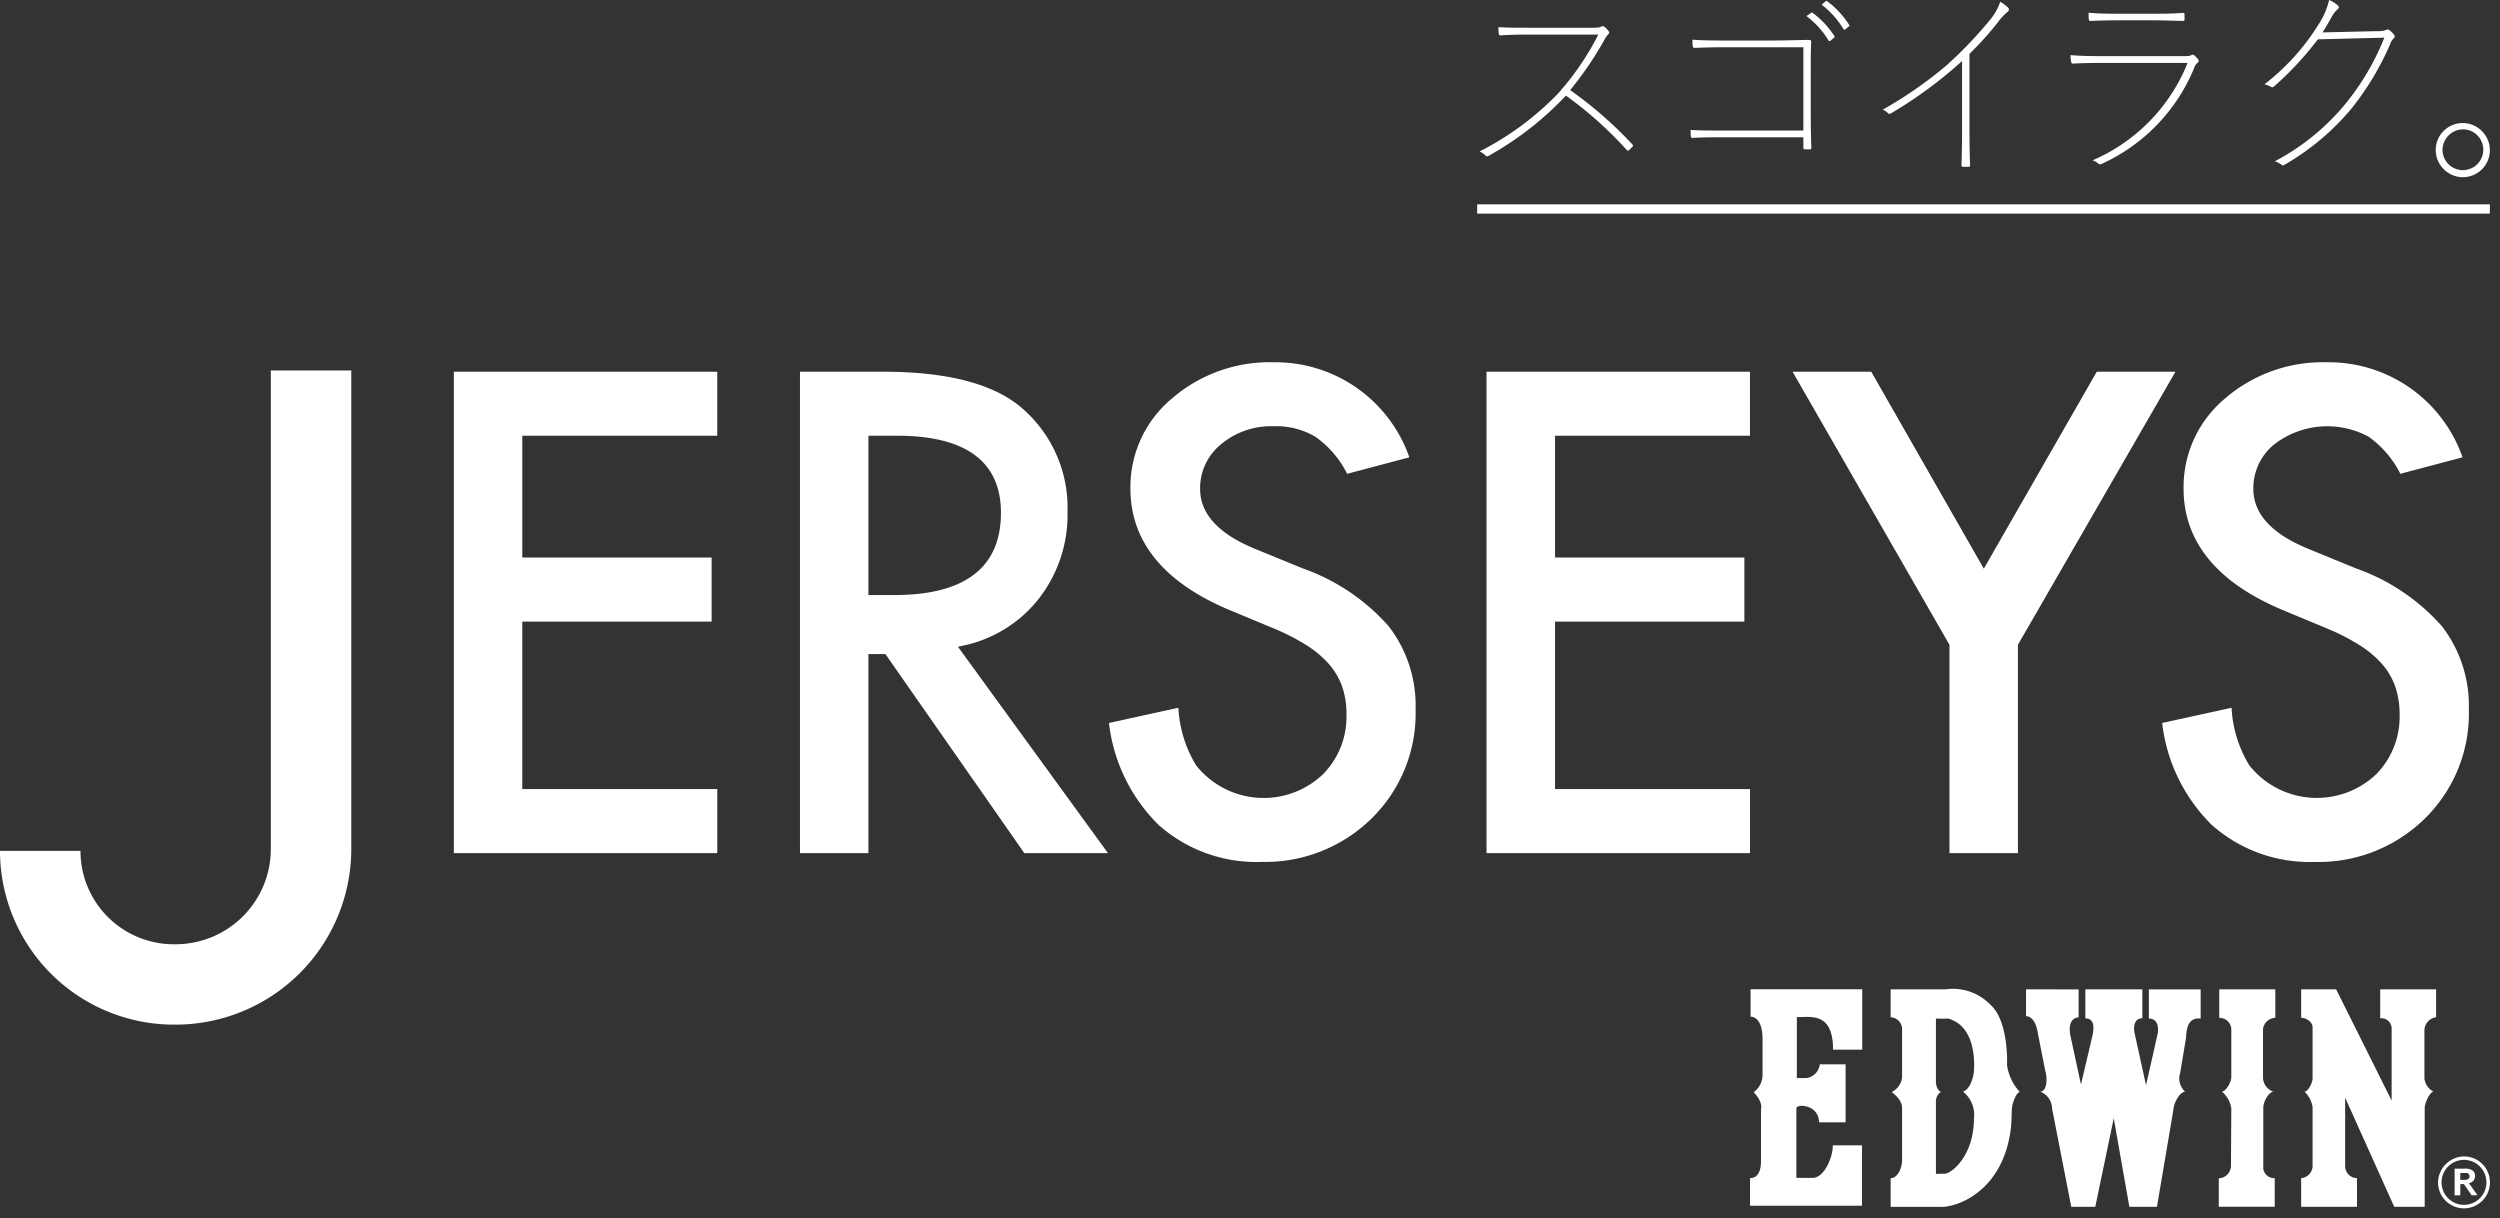 <svg width="197" height="96" viewBox="0 0 197 96" fill="none" xmlns="http://www.w3.org/2000/svg"><rect x="0" y="0" width="197" height="96" fill="#333333" stroke="none"/><path d="M194.156 91.127a2.043 2.043 0 011.452 3.49 2.044 2.044 0 01-3.491-1.45 2.08 2.08 0 012.086-2.04l-.045.27a1.773 1.773 0 00-.345 3.51 1.772 1.772 0 10.345-3.51l-.002-.27z" fill="#fff"/><path d="M193.424 92.09v2.1h.448v-.884h.284l.61.884.458-.008-.674-.946a.574.574 0 00.486-.585c0-.61-.8-.568-.8-.568l.031.343a.278.278 0 01.332.29c0 .257-.363.266-.384.261-.021-.005-.344 0-.344 0v-.546h.457l-.015-.343-.889.002zm-46.68-14.137h-8.8v2.162s.946-.082.946 1.764v2.877a1.709 1.709 0 01-.7 1.312s.738.7.577 1.35v4.067c0 .451-.086 1.353-.864 1.353v2.174h8.821v-4.759h-2.3c.025.841-.634 2.565-1.6 2.565h-1.27V87.34c0-.389 1.784-.309 1.784 1.1h2.093v-4.57h-2.034a1.226 1.226 0 01-1.028 1.08h-.778v-4.8c1.131 0 2.855-.4 2.855 2.565h2.298v-4.76zm11.411 5.982s.165-3.449-1.312-4.764a4.118 4.118 0 00-3.553-1.21h-4.307v2.2a.942.942 0 01.9 1.025v3.736a1.474 1.474 0 01-.818 1.128s.818.577.818 1.232v4.142c0 .677-.387 1.418-.9 1.418V95.1h4.063c1.17 0 4.835-1.208 5.417-6.258.062-.536.04-1.5.122-1.806.082-.306.33-.963.577-.986a3.953 3.953 0 01-1.008-2.111m-2.608 4.202c0 2.972-1.8 4.347-2.295 4.347-.495 0-.7.019-.7.019v-5.784a.93.93 0 01.411-.7c-.227 0-.411-.454-.411-.739v-5.022c.5.019.966 0 .966 0 2.468.694 2.014 4.287 2.014 4.287-.208 1.313-.846 1.477-.846 1.477a2.304 2.304 0 01.861 2.115zm4.105-10.182v2.119s.742-.09.948 1.434l.569 2.872c.165.509.165 1.64-.409 1.64a1.428 1.428 0 01.942 1.317l1.515 7.755h1.892l1.455-6.979 1.23 6.979h2.174l1.295-7.635c.023-.573.534-1.435.924-1.435a1.41 1.41 0 01-.39-1.477l.454-2.71c.056-.491.015-1.7 1.162-1.577v-2.3h-4.082v2.3c.741 0 .782.755.682 1.252l-.906 4-.884-4.026c-.142-.548-.048-1.256.594-1.247v-2.282h-4.491v2.282c.39.022.823.2.554 1.4l-.9 3.817-.824-3.817c-.184-.883.062-1.435.639-1.477v-2.2l-4.143-.005zm15.227 0v2.25a.932.932 0 01.949.85v3.833c0 .392-.454 1.131-.741 1.131.406.336.671.813.741 1.335 0 0-.026 4.247-.026 4.494a1.002 1.002 0 01-.961 1v2.238h4.408v-2.249a.87.87 0 01-.673-.274.857.857 0 01-.227-.691v-4.562c0-.593.491-1.29.8-1.29a1.198 1.198 0 01-.612-.457 1.198 1.198 0 01-.209-.734v-3.774a1.035 1.035 0 01.968-.861v-2.239h-4.417zm6.453 0v2.239c.344 0 .9.3.9.756v4.025c0 .372-.369 1.045-.636 1.045.348.324.572.759.636 1.23v4.5a.998.998 0 01-.223.731.997.997 0 01-.677.355v2.258h4.4v-2.257a.958.958 0 01-.877-.625.956.956 0 01-.057-.375v-5.346l3.869 8.6h2.4v-7.78c0-.407.409-1.29.7-1.29a1.333 1.333 0 01-.722-1.045v-3.839a1.067 1.067 0 01.92-.983v-2.2h-4.403v2.283a.815.815 0 01.9.883v5.6l-4.372-8.763-2.758-.002zM35.764 67.225V29.293H56.52v5.042H41.157v9.6h14.919v5.045h-14.92v13.2h15.365v5.046l-20.757-.001zm44.952 0L69.771 51.541h-1.34v15.684h-5.393V29.293h6.584c4.991 0 8.64.941 10.841 2.809a10.34 10.34 0 013.656 8.238 10.726 10.726 0 01-2.292 6.875 10.238 10.238 0 01-6.042 3.682l-.3.063 11.821 16.265h-6.59zM68.432 46.891h2.031c5.585 0 8.412-2.181 8.412-6.477 0-4.036-2.755-6.079-8.187-6.079h-2.256v12.556zM99.404 67.92a11.6 11.6 0 01-8.105-2.916 13.413 13.413 0 01-3.911-8.033l5.469-1.2a9.646 9.646 0 001.4 4.543 6.79 6.79 0 0010 .693 6.465 6.465 0 001.846-4.725 6.622 6.622 0 00-.316-2.105 5.434 5.434 0 00-1.006-1.778 8.008 8.008 0 00-1.741-1.5 17.026 17.026 0 00-2.516-1.315l-3.7-1.54c-5.138-2.173-7.747-5.386-7.747-9.545a9.081 9.081 0 013.238-7.07 11.8 11.8 0 018.081-2.883 11.178 11.178 0 0110.661 7.49l-4.9 1.3a7.903 7.903 0 00-2.506-2.92 6.037 6.037 0 00-3.3-.827 6.132 6.132 0 00-4.13 1.418 4.443 4.443 0 00-1.651 3.525c0 1.95 1.446 3.53 4.287 4.7l3.826 1.568a16.201 16.201 0 016.744 4.546 10.226 10.226 0 012.122 6.545 11.584 11.584 0 01-3.469 8.605 11.96 11.96 0 01-8.676 3.42m82.992.003a11.6 11.6 0 01-8.107-2.915 13.419 13.419 0 01-3.909-8.033l5.468-1.2a9.682 9.682 0 001.4 4.543 6.8 6.8 0 0010 .693 6.47 6.47 0 001.841-4.725 6.742 6.742 0 00-.318-2.105 5.47 5.47 0 00-1-1.778 8.013 8.013 0 00-1.742-1.5c-.8-.509-1.642-.949-2.516-1.315l-3.7-1.54c-5.144-2.173-7.747-5.386-7.747-9.545a9.083 9.083 0 013.233-7.07 11.808 11.808 0 018.091-2.883 11.176 11.176 0 0110.658 7.489l-4.9 1.3a7.981 7.981 0 00-2.5-2.92 6.841 6.841 0 00-7.428.593 4.436 4.436 0 00-1.656 3.525c0 1.949 1.445 3.529 4.292 4.7l3.826 1.568a16.191 16.191 0 016.744 4.55 10.244 10.244 0 012.119 6.546 11.582 11.582 0 01-3.468 8.605 11.956 11.956 0 01-8.675 3.42m-65.265-.697V29.293h20.76v5.042h-15.36v9.6h14.92v5.045h-14.92v13.2h15.365v5.046l-20.765-.001zm36.481 0V50.809l-12.363-21.516h6.2l8.87 15.516 8.9-15.516h6.2l-12.413 21.516v16.416h-5.394zM13.837 80.74A13.709 13.709 0 010 67.047h6.341a7.354 7.354 0 007.5 7.36 7.509 7.509 0 007.5-7.5V29.194h6.341v37.71a13.851 13.851 0 01-13.84 13.836M125.43 2.19c.534 0 .631-.032.776-.113a.204.204 0 01.224.035c.124.096.233.21.323.338a.151.151 0 01.031.192.15.15 0 01-.048.05c-.144.16-.264.34-.356.535a27.836 27.836 0 01-2.65 3.874 31.968 31.968 0 014.862 4.233c.113.113.113.163.017.259l-.226.226c-.08.079-.113.079-.226-.033a29.903 29.903 0 00-4.762-4.25 25.097 25.097 0 01-6.106 4.75.158.158 0 01-.226-.031 1.635 1.635 0 00-.468-.323 23.047 23.047 0 006.187-4.572 21.67 21.67 0 003.166-4.636h-5.428c-.954 0-1.583.015-2.212.064-.146 0-.178-.015-.2-.1a3.36 3.36 0 01-.031-.55c.759.05 1.405.05 2.374.05l4.979.003zm16.675 1.534h-6.17c-.857 0-1.568.015-2.359.048-.13 0-.178-.017-.193-.16-.017-.162-.017-.356-.017-.484.969.064 1.743.064 2.585.064h3.682c.937 0 1.922-.033 2.86-.048.194 0 .243.032.226.226-.032.693-.032 1.47-.032 2.293v3.328c0 .84.015 1.76.048 2.617 0 .145-.017.161-.161.161h-.308c-.145 0-.161-.017-.161-.16v-.792h-6.235c-.857 0-1.7 0-2.455.047-.13.017-.161-.015-.178-.145-.017-.178-.017-.355-.017-.483.905.062 1.777.047 2.65.047h6.235V3.724zm.614-2.714a.079.079 0 01.113 0 6.891 6.891 0 011.713 1.826c.032.05.032.1-.016.128l-.291.243c-.065.05-.112.033-.145-.015a6.913 6.913 0 00-1.743-1.924l.369-.258zm1.131-.9a.094.094 0 01.026-.026.087.087 0 01.104.009 7.044 7.044 0 011.728 1.858.099.099 0 01-.032.146l-.275.226a.1.1 0 01-.13-.017 6.893 6.893 0 00-1.728-1.94l.307-.256zm11.344 10.238c0 .855.016 1.793.048 2.65 0 .1-.016.145-.113.145h-.453c-.1 0-.113-.048-.113-.145.033-.857.048-1.777.048-2.617V4.807a33.649 33.649 0 01-5.621 4.135.172.172 0 01-.226-.032 1.343 1.343 0 00-.4-.273 31.746 31.746 0 005.081-3.539 32.62 32.62 0 003.413-3.587 4.28 4.28 0 00.758-1.372c.222.126.428.279.614.453a.208.208 0 01.069.178.218.218 0 01-.031.092.22.22 0 01-.07.07 4.897 4.897 0 00-.824.9 25.1 25.1 0 01-2.18 2.41v6.106zm10.486-5.39c-.97 0-1.664.018-2.245.048-.146.017-.194 0-.226-.13a2.5 2.5 0 01-.048-.532c.791.065 1.533.08 2.5.08h6.285c.5 0 .629-.015.726-.08a.2.2 0 01.259.033c.1.089.192.186.275.29a.18.18 0 01.037.068.184.184 0 01-.018.15.187.187 0 01-.052.058.857.857 0 00-.275.418 14.252 14.252 0 01-7.269 7.545c-.128.065-.21.047-.258 0a1.798 1.798 0 00-.469-.276 14.022 14.022 0 007.48-7.673l-6.702.001zm1.533-3.359c-1 0-1.7.017-2.44.048-.145 0-.16-.017-.177-.145-.017-.146-.017-.356-.017-.5.889.08 1.6.08 2.633.08h2.247c1.018 0 1.648 0 2.537-.065.128-.015.145.018.145.146v.339c0 .128-.016.145-.145.145-.905-.017-1.536-.048-2.537-.048h-2.246zm20.132.856a1.82 1.82 0 00.694-.1.222.222 0 01.259.033c.114.084.217.181.308.29.128.145.113.243.047.308-.14.134-.245.3-.306.484a22.138 22.138 0 01-3.119 5.169 19.747 19.747 0 01-5.265 4.379.142.142 0 01-.157-.018 1.765 1.765 0 00-.549-.291 18.188 18.188 0 005.493-4.441 19.724 19.724 0 003.134-5.3l-5.239.132a24.977 24.977 0 01-3.456 3.715c-.081.064-.146.081-.194.048a2.624 2.624 0 00-.549-.226 17.795 17.795 0 004.249-4.7c.393-.59.677-1.246.838-1.937.248.102.477.244.679.42.1.1.128.21 0 .306a2.014 2.014 0 00-.469.6c-.291.5-.468.84-.727 1.228l4.329-.099zm8.856 9.337a2.127 2.127 0 01-2.125 2.17 2.118 2.118 0 01-1.518-.638 2.124 2.124 0 013.005-3.005c.397.389.626.917.638 1.473zm-3.732 0a1.607 1.607 0 101.616-1.6 1.64 1.64 0 00-1.616 1.6zm3.732 4.308H116.4v.734h79.801V16.1z" fill="#fff"/></svg>